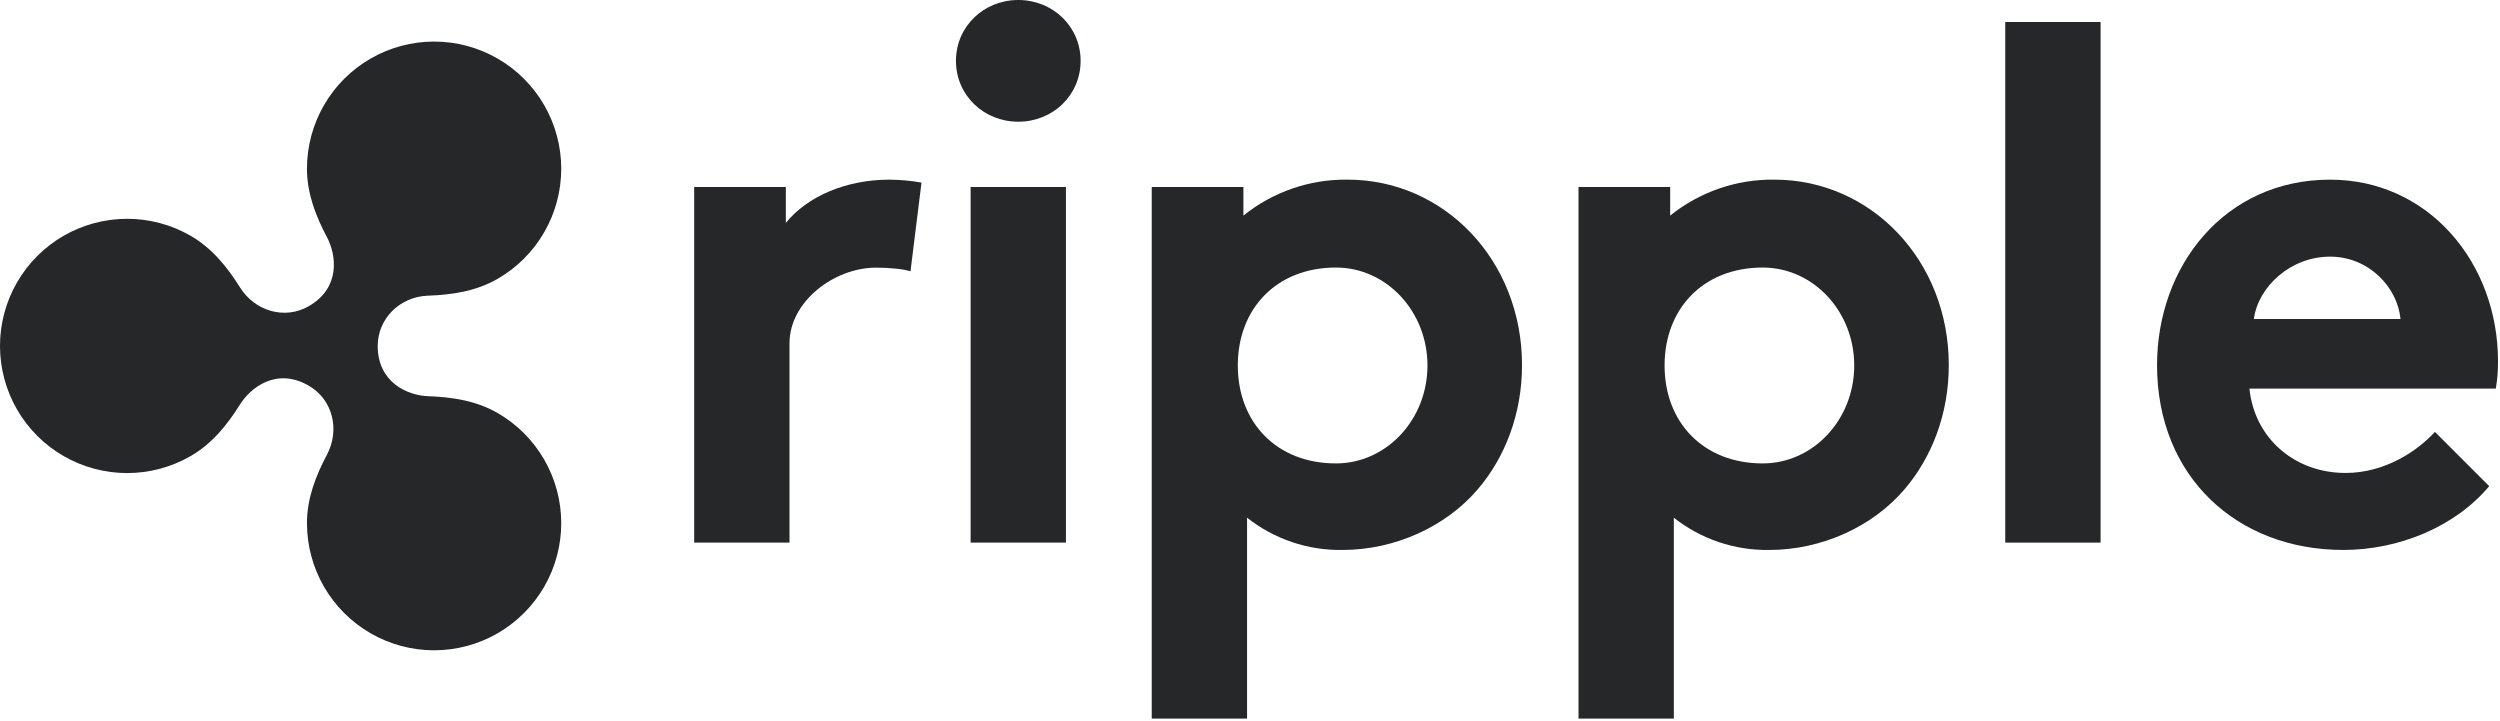 <?xml version="1.0" encoding="UTF-8"?> <svg xmlns="http://www.w3.org/2000/svg" width="874" height="252" viewBox="0 0 874 252" fill="none"> <g clip-path="url(#clip0_2530_29059)"> <path d="M318.31 94.85C316.003 94.081 311.132 93.568 306.262 93.568C291.649 93.568 276.012 105.405 276.012 120.017V189.7H242.687V65.37H274.73V77.931C282.164 68.702 295.75 62.806 310.876 62.806C314.658 62.833 318.431 63.176 322.156 63.831L318.31 94.85Z" fill="#262729"></path> <path d="M355.991 0C368.04 0 377.781 9.229 377.781 21.277C377.781 33.326 368.04 42.554 355.991 42.554C343.942 42.554 334.201 33.326 334.201 21.277C334.201 9.229 343.943 0 355.991 0ZM372.654 189.7H339.328V65.37H372.654V189.7Z" fill="#262729"></path> <path d="M471.096 62.8C457.87 62.632 444.999 67.078 434.695 75.373V65.369H402.645V251.218H435.973V180.986C445.451 188.473 457.224 192.458 469.302 192.268C487.76 192.268 505.444 184.058 516.467 171.24C526.213 159.958 532.099 144.585 532.099 127.663C532.099 91.004 504.927 62.8 471.096 62.8ZM467.045 162.011C446.344 162.011 432.738 147.725 432.738 127.771C432.738 107.818 446.344 93.532 467.045 93.532C484.715 93.532 499.042 108.864 499.042 127.771C499.042 146.679 484.716 162.011 467.045 162.011Z" fill="#262729"></path> <path d="M734.364 189.7H701.037V7.69H734.364V189.7Z" fill="#262729"></path> <path d="M870.229 169.96C858.18 184.316 838.441 192.263 819.215 192.263C782.044 192.263 754.102 166.629 754.102 127.663C754.102 93.055 777.686 62.806 814.601 62.806C848.952 62.806 873.306 91.773 873.306 126.381C873.325 129.559 873.068 132.733 872.536 135.866H786.402C788.197 153.297 802.296 165.346 819.985 165.346C834.083 165.346 845.363 157.399 851.259 150.991L870.229 169.96ZM839.211 111.513C838.185 100.49 828.188 89.723 814.601 89.723C800.757 89.723 789.479 100.234 787.941 111.513H839.211Z" fill="#262729"></path> <path d="M620.294 62.8C607.068 62.632 594.197 67.078 583.894 75.373V65.369H551.843V251.218H585.171V180.986C594.65 188.473 606.423 192.458 618.5 192.268C636.959 192.268 654.642 184.058 665.666 171.24C675.411 159.958 681.297 144.585 681.297 127.663C681.297 91.004 654.126 62.8 620.294 62.8ZM616.244 162.011C595.542 162.011 581.936 147.725 581.936 127.771C581.936 107.818 595.543 93.532 616.244 93.532C633.914 93.532 648.24 108.864 648.24 127.771C648.24 146.678 633.914 162.011 616.244 162.011Z" fill="#262729"></path> <path d="M173.985 144.403C166.46 140.058 157.987 138.799 149.594 138.506C142.552 138.26 132.046 133.748 132.046 120.938C132.046 111.394 139.783 103.713 149.598 103.37C157.99 103.077 166.462 101.816 173.985 97.473C180.742 93.572 186.353 87.961 190.254 81.204C194.155 74.447 196.209 66.782 196.209 58.98C196.209 51.178 194.155 43.513 190.254 36.756C186.352 29.999 180.741 24.388 173.984 20.487C167.227 16.586 159.562 14.533 151.76 14.533C143.958 14.533 136.293 16.587 129.536 20.488C122.779 24.389 117.168 30.001 113.267 36.758C109.367 43.515 107.313 51.18 107.313 58.982C107.313 67.594 110.376 75.519 114.284 82.869C117.571 89.051 119.234 100.525 107.961 107.033C99.575 111.875 89.109 108.809 83.881 100.443C79.465 93.376 74.135 86.755 66.671 82.445C59.914 78.544 52.25 76.49 44.448 76.49C36.645 76.49 28.981 78.544 22.224 82.445C15.467 86.346 9.856 91.957 5.955 98.714C2.054 105.471 0 113.136 0 120.938C0 128.74 2.054 136.405 5.955 143.162C9.856 149.918 15.467 155.529 22.224 159.43C28.981 163.332 36.645 165.385 44.448 165.385C52.25 165.385 59.914 163.331 66.671 159.43C74.132 155.122 79.463 148.505 83.876 141.443C87.5 135.644 96.551 128.252 107.96 134.844C116.334 139.682 118.922 150.282 114.28 159.013C110.373 166.362 107.314 174.285 107.314 182.895C107.314 190.697 109.368 198.362 113.269 205.119C117.17 211.876 122.781 217.486 129.537 221.388C136.294 225.289 143.959 227.342 151.761 227.342C159.563 227.342 167.228 225.289 173.984 221.388C180.741 217.487 186.352 211.876 190.253 205.119C194.154 198.362 196.208 190.697 196.208 182.895C196.208 175.093 194.154 167.429 190.253 160.672C186.352 153.915 180.741 148.304 173.985 144.403Z" fill="#262729"></path> </g> <defs> <clipPath id="clip0_2530_29059"> <rect width="873.306" height="251.218" fill="white"></rect> </clipPath> </defs> </svg> 